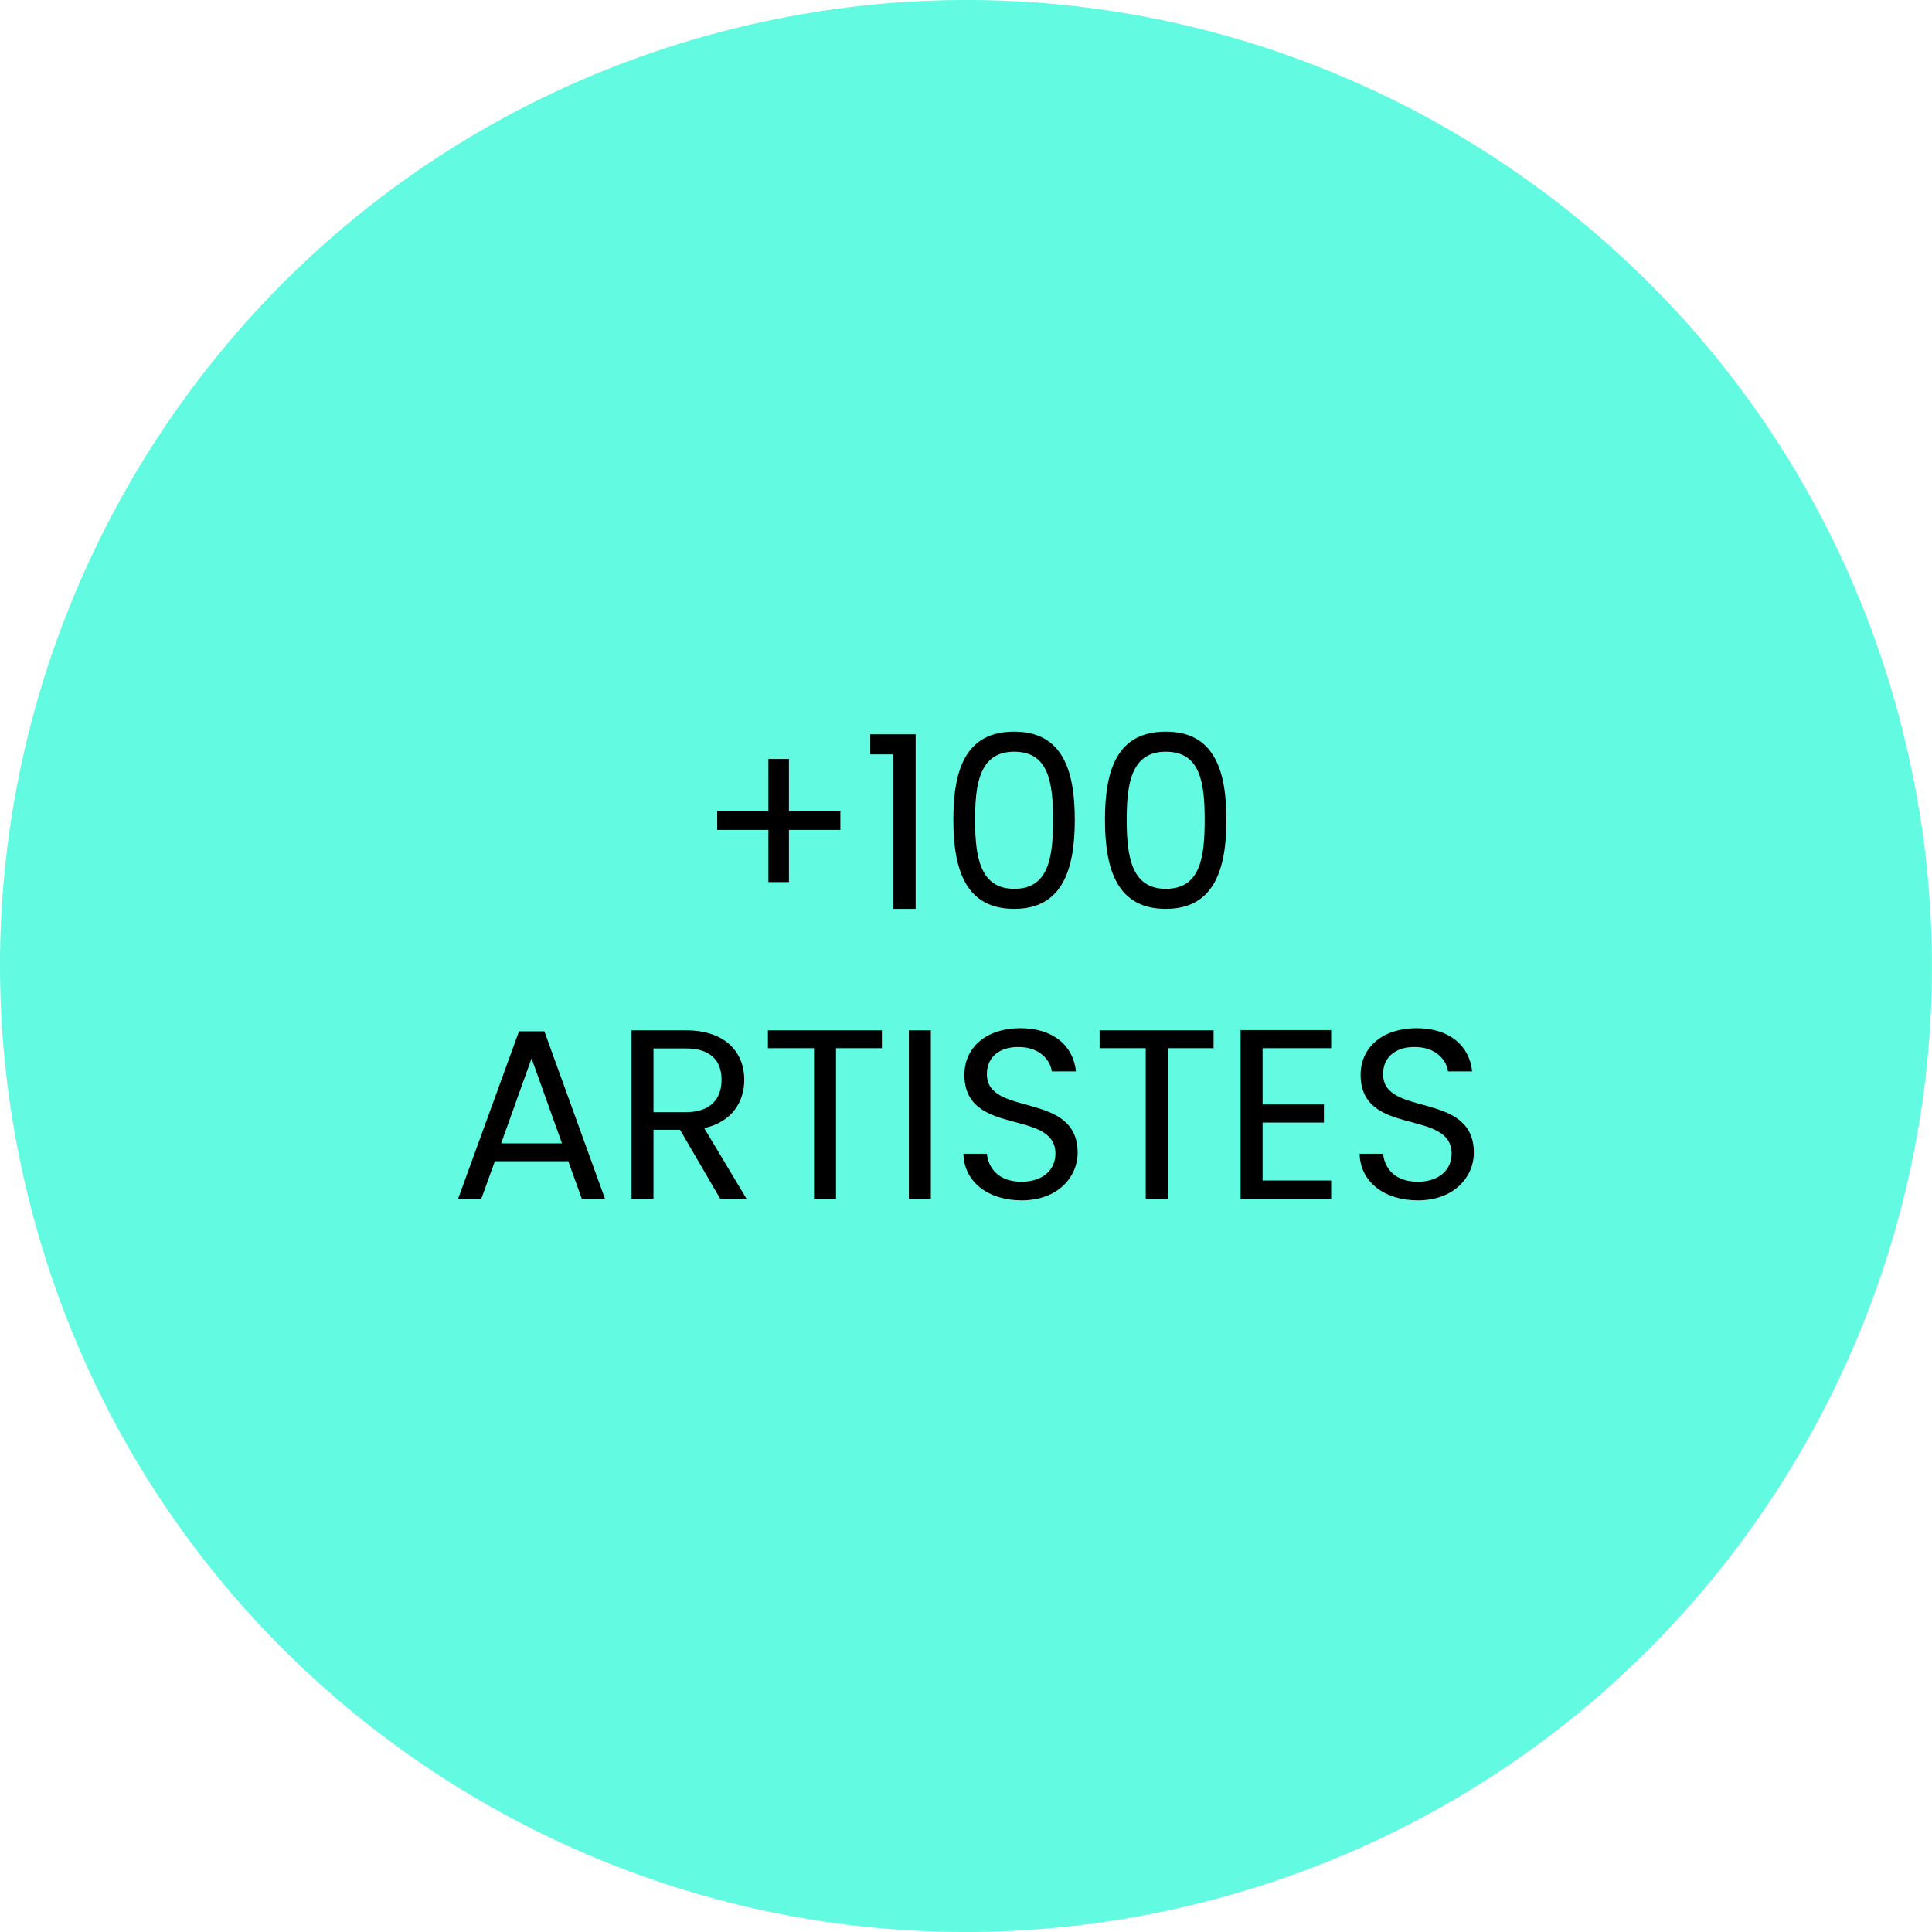 <?xml version="1.0" encoding="UTF-8"?>
<svg id="Calque_2" data-name="Calque 2" xmlns="http://www.w3.org/2000/svg" viewBox="0 0 400.1 400.1">
  <defs>
    <style>
      .cls-1 {
        fill: #62fbe2;
      }
    </style>
  </defs>
  <g id="Calque_1-2" data-name="Calque 1">
    <path class="cls-1" d="m393.23,148.29c28.59,106.69-34.73,216.36-141.42,244.95-106.69,28.59-216.36-34.73-244.95-141.42C-21.72,145.12,41.59,35.45,148.29,6.86c106.69-28.59,216.36,34.73,244.95,141.42Z"/>
    <g>
      <path d="m163.38,157.17v10.85h10.65v3.85h-10.65v10.8h-4.25v-10.8h-10.6v-3.85h10.6v-10.85h4.25Z"/>
      <path d="m185.02,156.22h-4.8v-4.15h9.4v36.15h-4.6v-32Z"/>
      <path d="m210.03,151.52c9.95,0,12.55,7.9,12.55,18.25s-2.6,18.45-12.55,18.45-12.6-7.95-12.6-18.45,2.6-18.25,12.6-18.25Zm0,4.15c-7.15,0-8.1,6.6-8.1,14.1s.95,14.3,8.1,14.3,8.05-6.5,8.05-14.3-.95-14.1-8.05-14.1Z"/>
      <path d="m241.43,151.52c9.95,0,12.55,7.9,12.55,18.25s-2.6,18.45-12.55,18.45-12.6-7.95-12.6-18.45,2.6-18.25,12.6-18.25Zm0,4.15c-7.15,0-8.1,6.6-8.1,14.1s.95,14.3,8.1,14.3,8.05-6.5,8.05-14.3-.95-14.1-8.05-14.1Z"/>
      <path d="m117.68,240.48h-15.2l-2.8,7.75h-4.8l12.6-34.65h5.25l12.55,34.65h-4.8l-2.8-7.75Zm-7.6-21.3l-6.3,17.6h12.6l-6.3-17.6Z"/>
      <path d="m142.03,213.37c8.2,0,12.1,4.55,12.1,10.25,0,4.45-2.45,8.7-8.3,10l8.75,14.6h-5.45l-8.3-14.25h-5.5v14.25h-4.55v-34.85h11.25Zm0,3.75h-6.7v13.2h6.7c5.15,0,7.4-2.8,7.4-6.7s-2.2-6.5-7.4-6.5Z"/>
      <path d="m159.03,213.37h23.6v3.7h-9.5v31.15h-4.55v-31.15h-9.55v-3.7Z"/>
      <path d="m188.22,213.37h4.55v34.85h-4.55v-34.85Z"/>
      <path d="m211.57,248.58c-7,0-11.95-3.9-12.05-9.65h4.85c.3,2.9,2.35,5.8,7.2,5.8,4.4,0,7-2.5,7-5.8,0-9.4-18.85-3.4-18.85-16.35,0-5.75,4.65-9.65,11.55-9.65s11,3.65,11.55,8.95h-5c-.3-2.35-2.5-5-6.75-5.05-3.75-.1-6.7,1.85-6.7,5.6,0,9,18.8,3.4,18.8,16.3,0,4.95-4.05,9.85-11.6,9.85Z"/>
      <path d="m227.72,213.37h23.6v3.7h-9.5v31.15h-4.55v-31.15h-9.55v-3.7Z"/>
      <path d="m275.67,217.07h-14.2v11.65h12.7v3.75h-12.7v12h14.2v3.75h-18.75v-34.9h18.75v3.75Z"/>
      <path d="m293.62,248.58c-7,0-11.95-3.9-12.05-9.65h4.85c.3,2.9,2.35,5.8,7.2,5.8,4.4,0,7-2.5,7-5.8,0-9.4-18.85-3.4-18.85-16.35,0-5.75,4.65-9.65,11.55-9.65s11,3.65,11.55,8.95h-5c-.3-2.35-2.5-5-6.75-5.05-3.75-.1-6.7,1.85-6.7,5.6,0,9,18.8,3.4,18.8,16.3,0,4.95-4.05,9.85-11.6,9.85Z"/>
    </g>
  </g>
</svg>